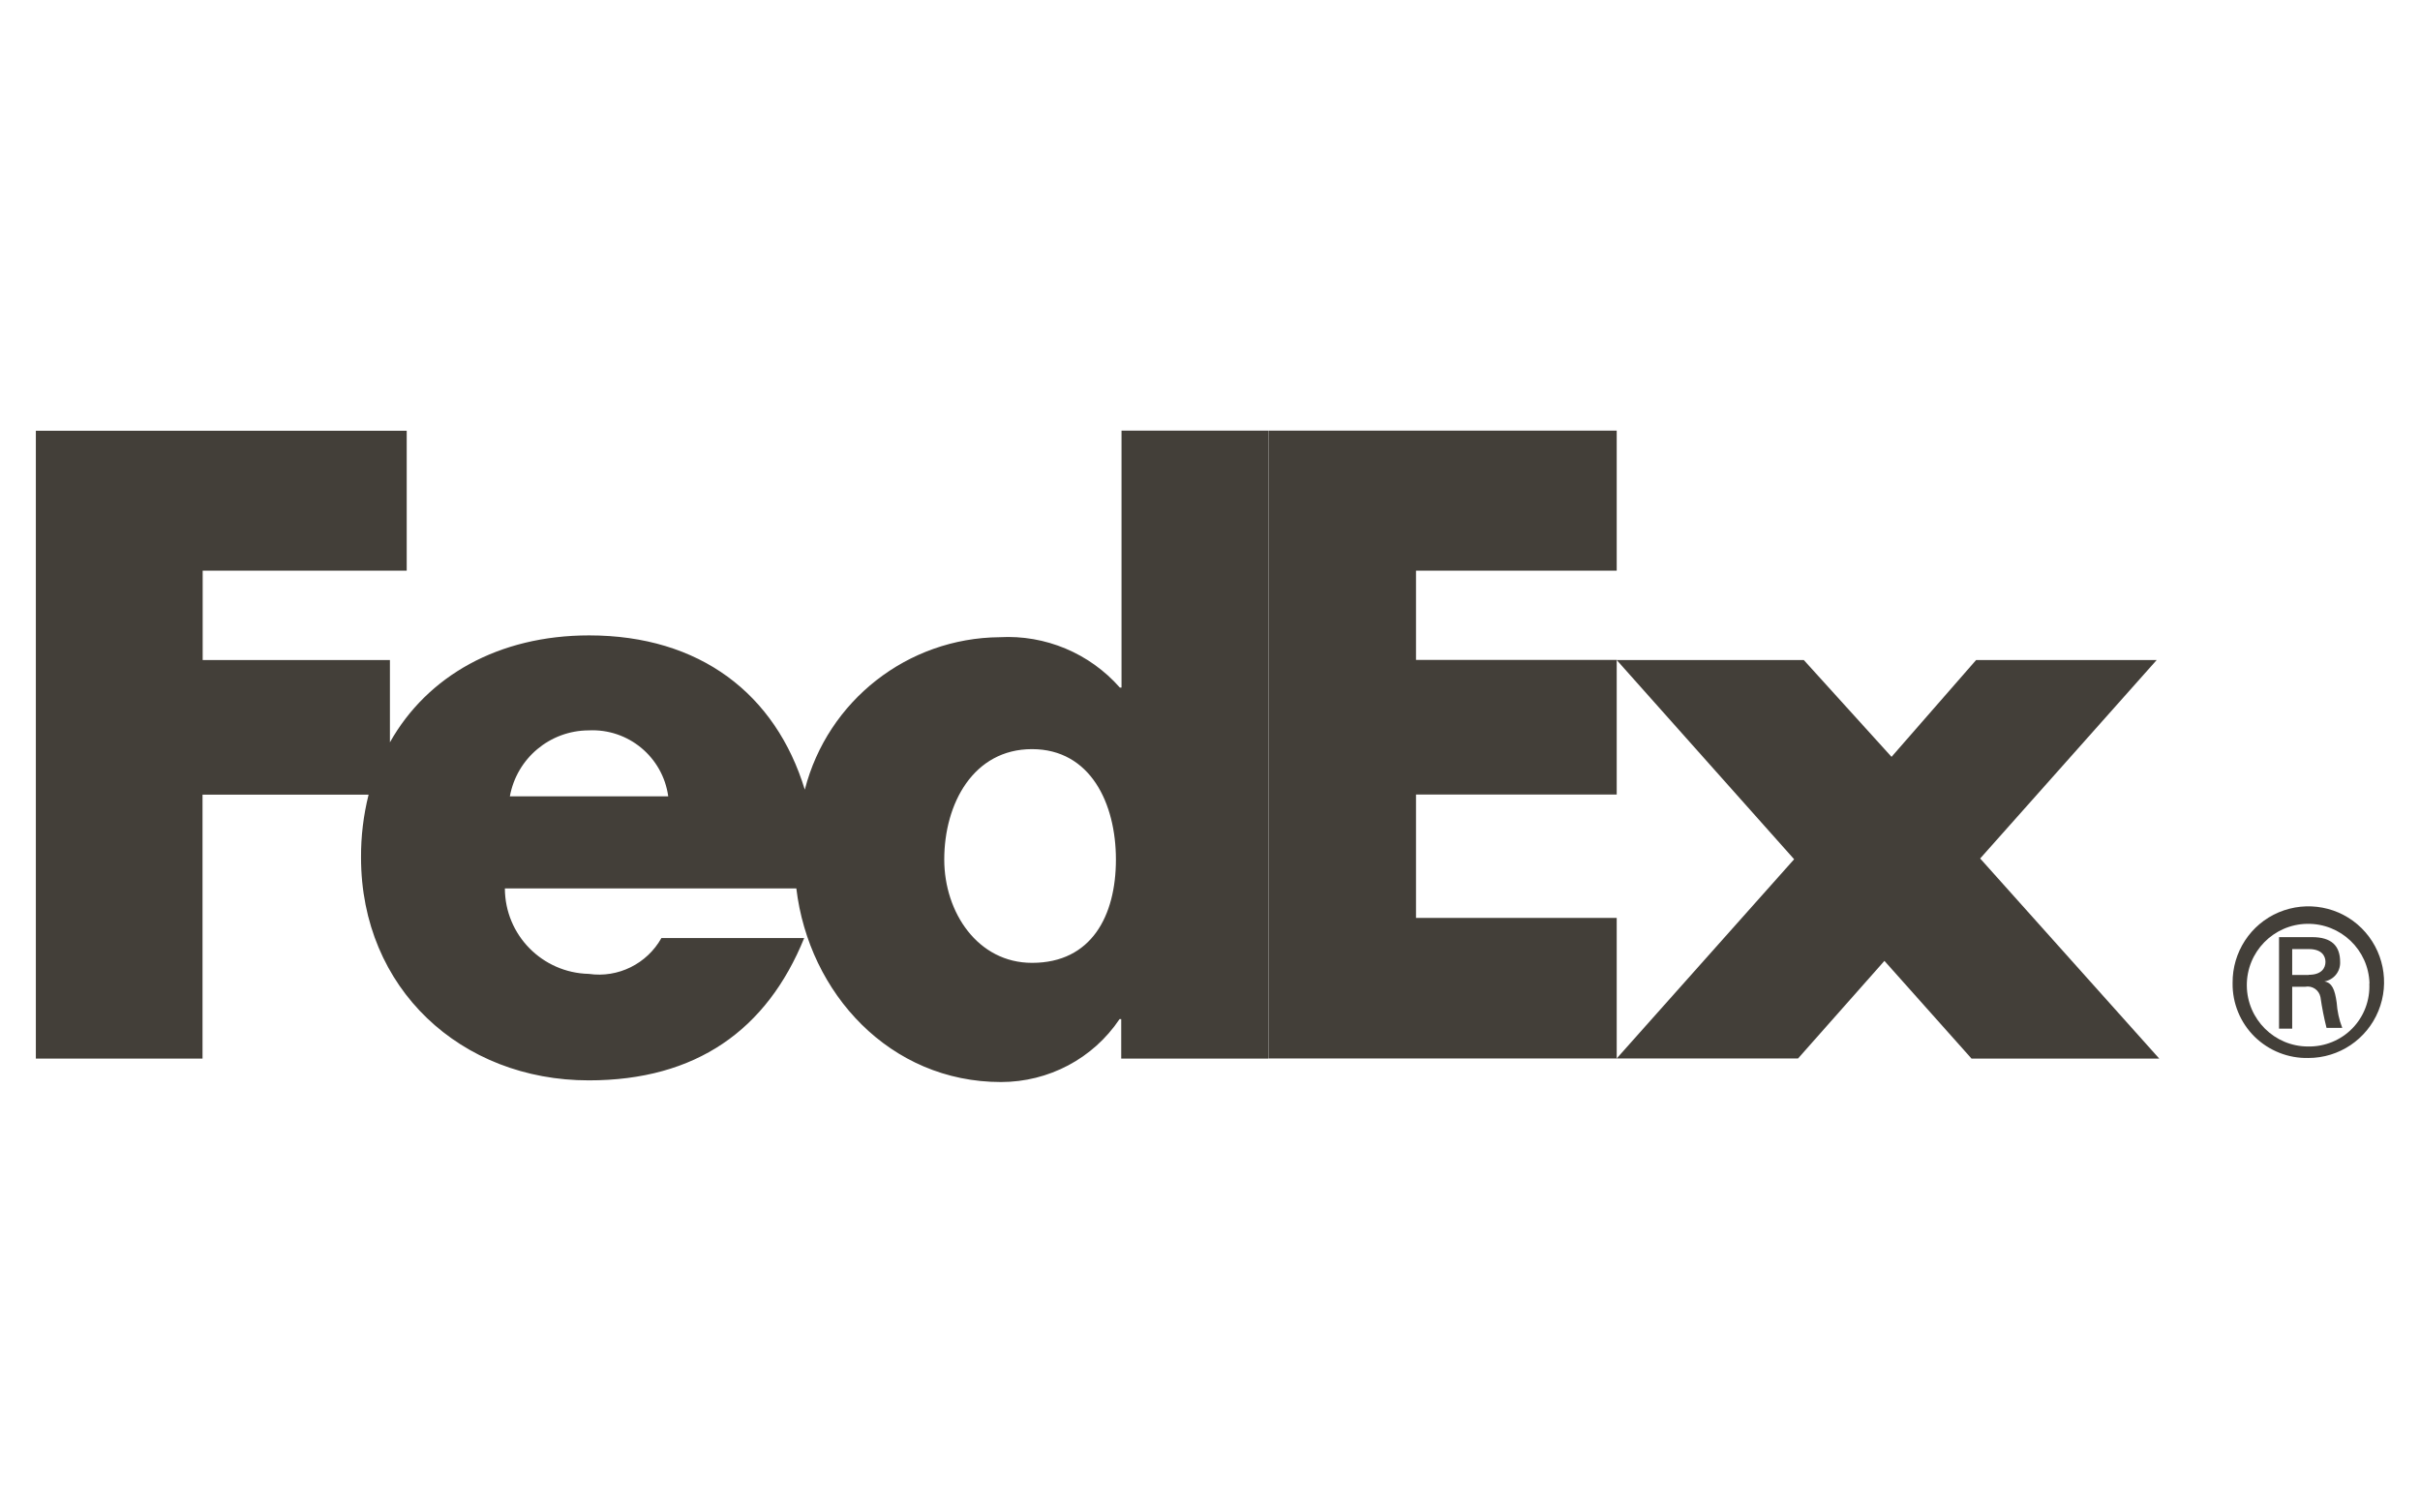 <?xml version="1.0" encoding="UTF-8"?><svg id="Calque_1" xmlns="http://www.w3.org/2000/svg" viewBox="0 0 160 100"><defs><style>.cls-1{fill:#433f39;fill-rule:evenodd;}</style></defs><path class="cls-1" d="m130.34,69.98l-5.75-6.45-5.71,6.45h-11.99l11.73-13.17-11.73-13.17h12.37l5.8,6.4,5.59-6.4h11.94l-11.67,13.12,11.84,13.23h-12.42Zm-46.48,0V28.47h23.03v9.26h-13.27v5.9h13.27v8.9h-13.27v8.16h13.27v9.29h-23.03Z"/><path class="cls-1" d="m74.15,28.47v16.99h-.11c-2-2.27-4.93-3.5-7.95-3.33-6.08.05-11.37,4.19-12.88,10.08-1.93-6.33-6.94-10.2-14.26-10.2-5.98,0-10.7,2.68-13.17,7.07v-5.44h-12.38v-5.91h13.49v-9.25H2.37v41.51h11.02v-17.45h10.98c-.34,1.36-.51,2.76-.5,4.16,0,8.66,6.61,14.73,15.06,14.73,7.09,0,11.77-3.33,14.24-9.41h-9.44c-.96,1.71-2.87,2.65-4.8,2.37-3.08-.07-5.54-2.57-5.55-5.65h19.27c.83,6.94,6.19,12.8,13.53,12.8,3.15,0,6.09-1.55,7.84-4.16h.11v2.61h9.72V28.47h-9.7Zm-40.44,24.18c.46-2.52,2.65-4.35,5.21-4.36,2.62-.13,4.9,1.76,5.26,4.36h-10.47Zm34.52,11.01c-3.58,0-5.8-3.33-5.8-6.83,0-3.72,1.94-7.3,5.8-7.3s5.55,3.58,5.55,7.3-1.62,6.83-5.54,6.83h-.01Z"/><path class="cls-1" d="m156.66,65.02c-.06-2.22-1.9-3.98-4.13-3.94-2.22.04-4,1.86-3.98,4.09.02,2.22,1.83,4.02,4.05,4.02,1.1.02,2.16-.41,2.93-1.2.77-.79,1.17-1.86,1.12-2.96h0Zm-5.11.21v2.78h-.87v-6.05h2.18c1.28,0,1.86.56,1.86,1.65.02.63-.42,1.17-1.04,1.28.5.08.69.53.81,1.39.04.58.16,1.14.37,1.68h-1.04c-.17-.67-.3-1.34-.4-2.03-.09-.47-.54-.78-1.01-.69h-.85Zm1.1-.78c.85,0,1.1-.46,1.1-.85s-.24-.85-1.1-.85h-1.1v1.71h1.1Zm-5.04.54c-.02-2.03,1.18-3.88,3.05-4.67s4.04-.38,5.48,1.05c1.44,1.43,1.88,3.59,1.11,5.47s-2.6,3.11-4.63,3.11c-1.33.03-2.61-.48-3.56-1.41-.94-.93-1.47-2.21-1.45-3.54h0Z"/></svg>